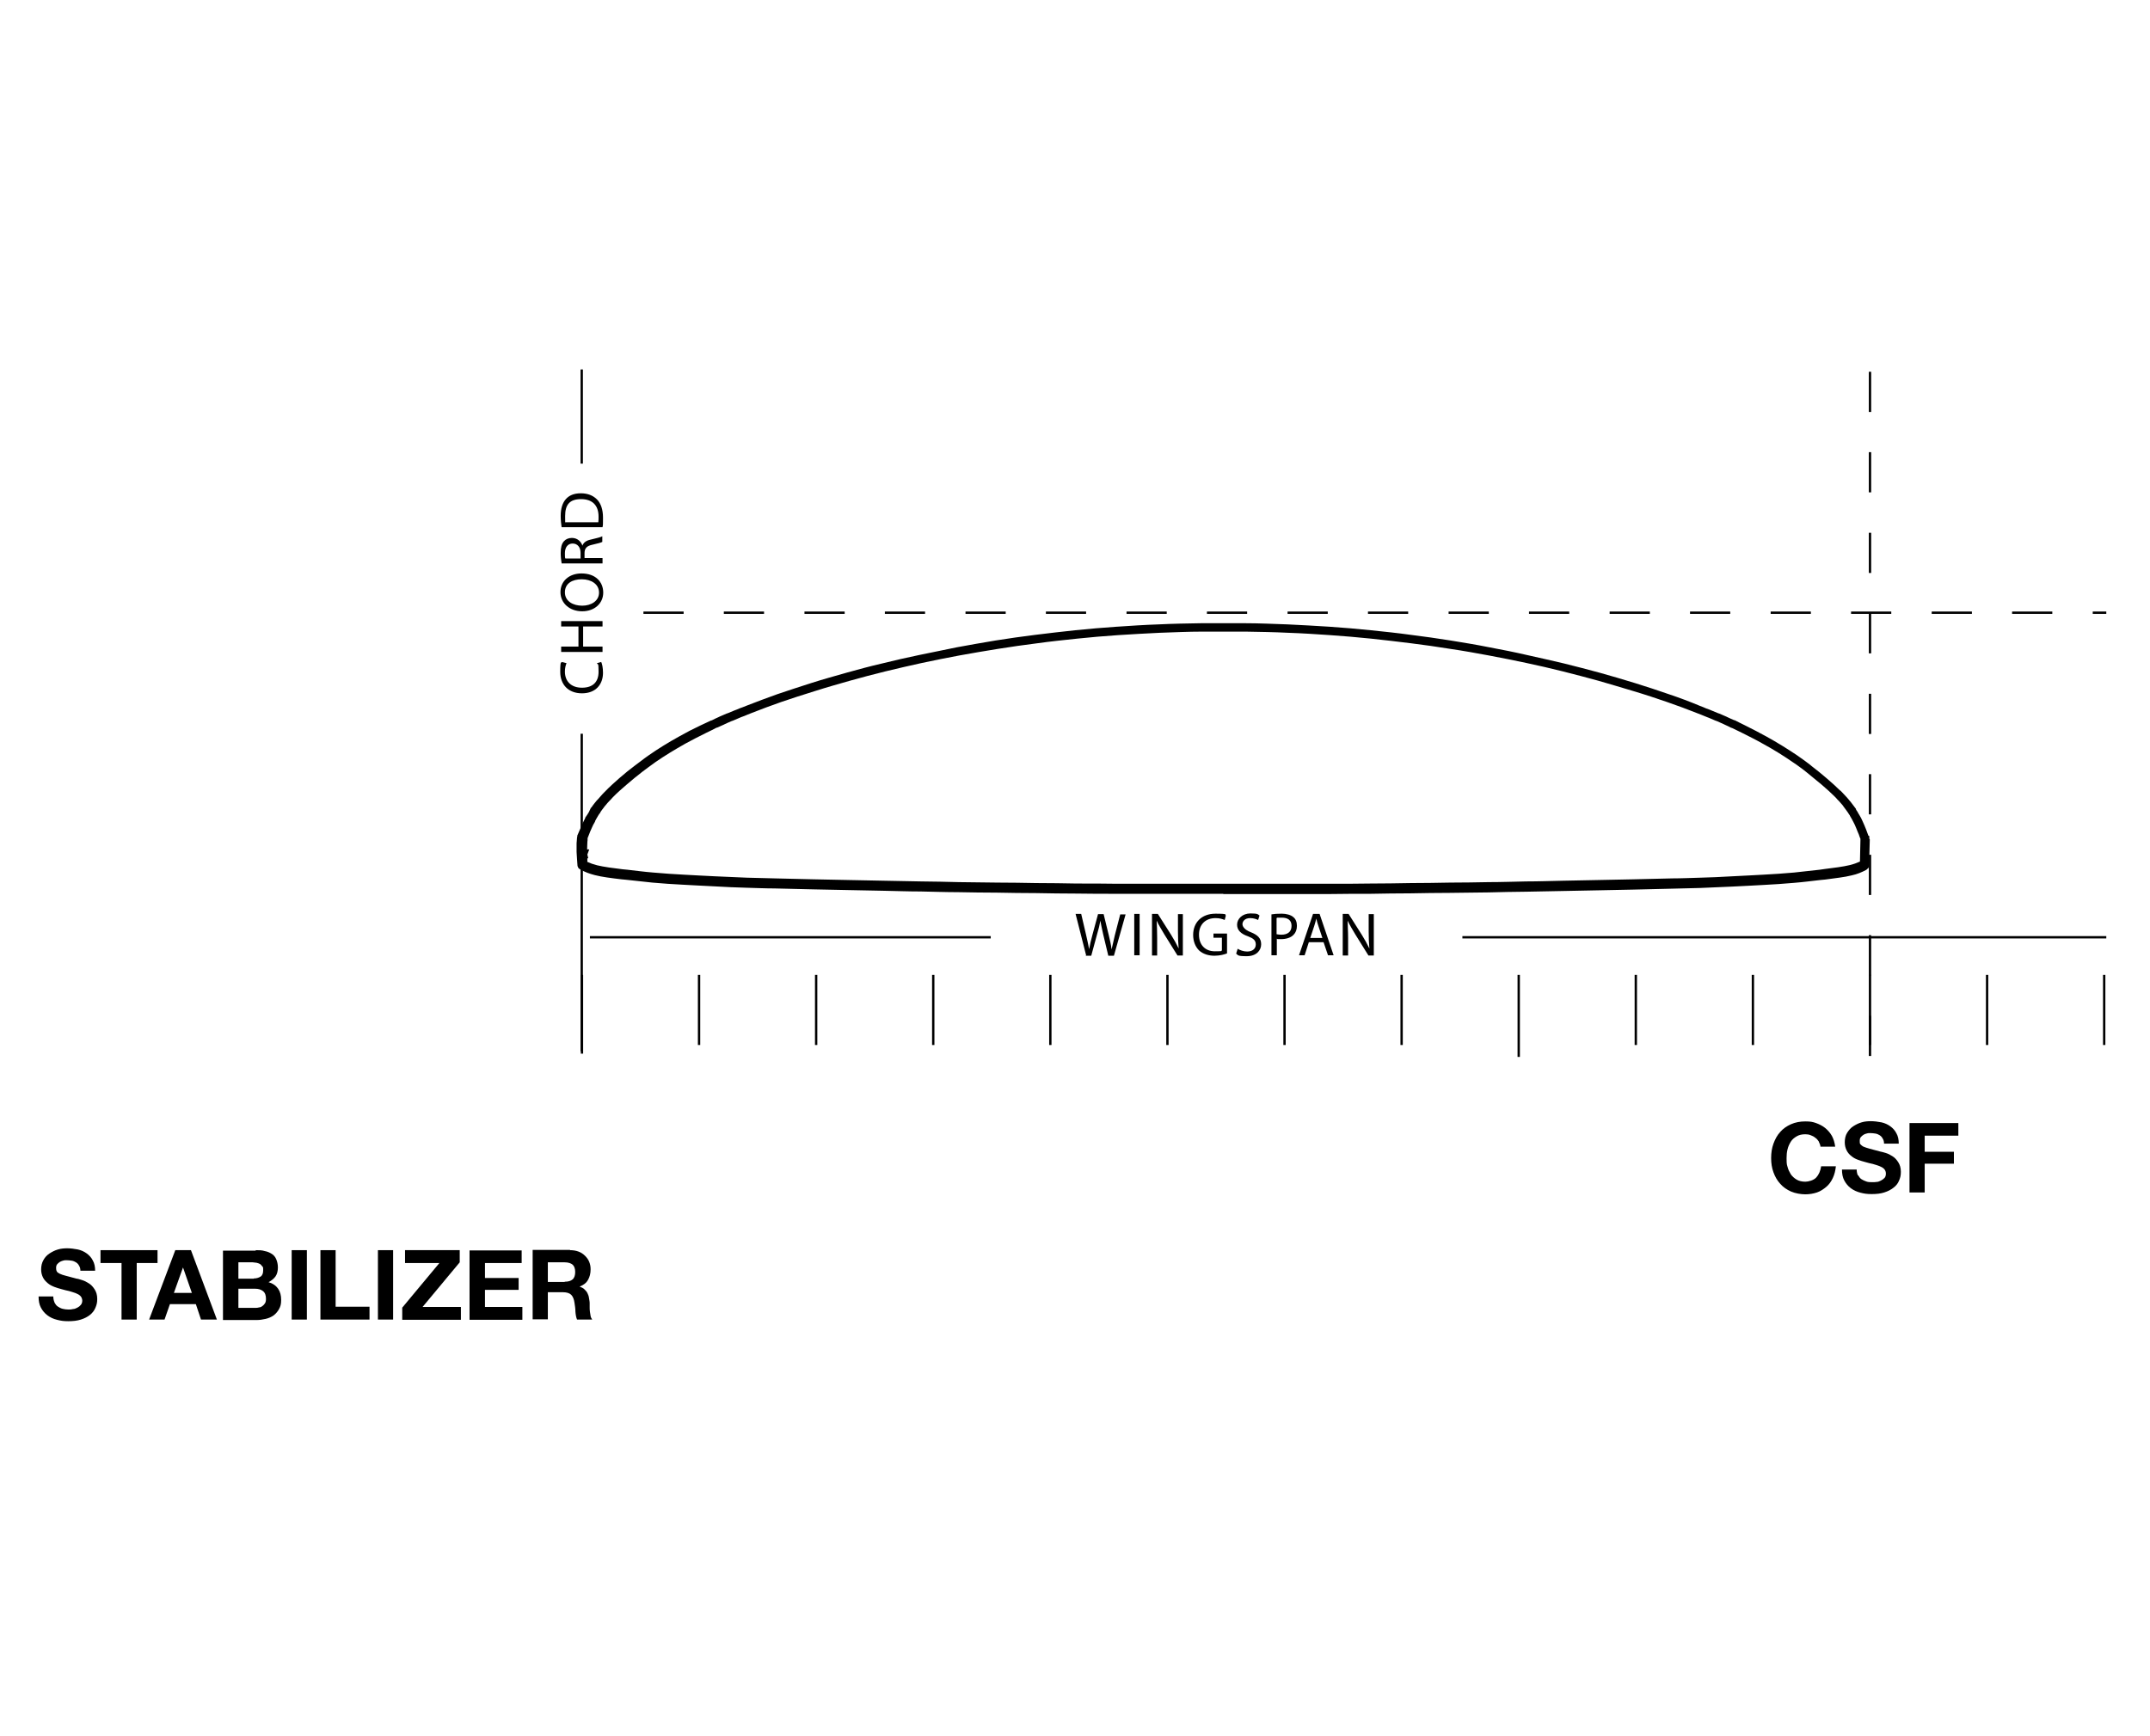 <svg xmlns="http://www.w3.org/2000/svg" xmlns:xlink="http://www.w3.org/1999/xlink" id="Layer_1" viewBox="0 0 919.9 742.9"><path d="M800.6,451.9h-1v-17.2h1v17.2ZM800.6,417.4h-1v-17.2h1v17.2ZM800.6,383h-1v-17.2h1v17.2ZM800.6,348.5h-1v-17.2h1v17.2ZM800.6,314.1h-1v-17.2h1v17.2ZM800.6,279.6h-1v-17.2h1v17.2ZM800.6,245.2h-1v-17.2h1v17.2ZM800.6,210.7h-1v-17.2h1v17.2ZM800.6,176.3h-1v-17.2h1v17.2Z"></path><g><path d="M23.3,557.4c.4.7.8,1.3,1.4,1.7s1.3.8,2.1,1c.8.2,1.6.3,2.5.3s1.2,0,1.9-.2c.7,0,1.3-.3,1.9-.6s1.1-.7,1.5-1.2.6-1.1.6-1.8-.3-1.5-.8-2-1.2-.9-2-1.2-1.8-.6-2.8-.9c-1.1-.2-2.1-.5-3.2-.8s-2.2-.6-3.2-1-2-.9-2.8-1.6-1.5-1.4-2-2.4-.8-2.1-.8-3.5.3-2.8,1-4c.6-1.1,1.5-2.1,2.6-2.8s2.2-1.3,3.6-1.7c1.3-.4,2.7-.5,4-.5s3,.2,4.5.5c1.4.3,2.7.9,3.8,1.7s2,1.8,2.6,3c.7,1.2,1,2.7,1,4.4h-6.3c0-.9-.2-1.6-.6-2.2-.3-.6-.7-1-1.3-1.4-.5-.3-1.1-.6-1.8-.7s-1.4-.2-2.2-.2-1,0-1.6.2-1,.3-1.4.6-.8.6-1.1,1c-.3.4-.4.9-.4,1.6s.1,1,.3,1.4c.2.4.7.7,1.3,1s1.5.6,2.7.9c1.1.3,2.7.7,4.5,1.2.5,0,1.3.3,2.3.6s2,.8,2.9,1.4c1,.6,1.8,1.5,2.5,2.6s1.1,2.4,1.1,4.1-.3,2.6-.8,3.8-1.3,2.2-2.3,3-2.3,1.5-3.9,2-3.3.7-5.4.7-3.2-.2-4.8-.6-2.9-1-4.1-1.9-2.1-2-2.8-3.3c-.7-1.3-1-2.9-1-4.8h6.3c0,1,.2,1.8.5,2.5h0Z"></path><path d="M43,540.5v-5.5h24.4v5.5h-8.9v24.2h-6.5v-24.2h-9Z"></path><path d="M81.7,535l11.1,29.7h-6.8l-2.2-6.6h-11.1l-2.3,6.6h-6.6l11.2-29.7h6.7ZM82.1,553.3l-3.8-10.9h0l-3.9,10.9h7.7Z"></path><path d="M109.4,535c1.4,0,2.7,0,3.9.4,1.2.2,2.2.7,3,1.2s1.5,1.3,1.9,2.3.7,2.1.7,3.5-.3,2.8-1,3.8-1.7,1.8-3,2.5c1.8.5,3.2,1.5,4.1,2.8s1.3,2.9,1.3,4.8-.3,2.8-.9,3.9c-.6,1.1-1.4,2-2.3,2.7-1,.7-2.1,1.2-3.4,1.5s-2.6.5-3.9.5h-14.4v-29.7h14v-.2ZM108.6,547.1c1.2,0,2.1-.3,2.9-.8s1.1-1.5,1.1-2.7,0-1.3-.4-1.7-.6-.8-1-1-.9-.4-1.4-.5c-.5,0-1.1-.2-1.7-.2h-6.1v7h6.6ZM109,559.7c.6,0,1.2,0,1.8-.2.6,0,1.1-.3,1.5-.6s.8-.7,1.1-1.2c.3-.5.4-1.1.4-1.9,0-1.5-.4-2.6-1.3-3.3s-2-1-3.4-1h-7.1v8.2h7Z"></path><path d="M131.3,535v29.7h-6.5v-29.7h6.5Z"></path><path d="M143.6,535v24.2h14.5v5.5h-21v-29.7h6.5Z"></path><path d="M168.2,535v29.7h-6.5v-29.7h6.5Z"></path><path d="M188,540.5h-14.7v-5.5h23.4v5.2l-15.9,19.1h16.4v5.5h-25.1v-5.2l15.9-19.1h0Z"></path><path d="M223.2,535v5.5h-15.7v6.4h14.4v5.1h-14.4v7.3h16v5.5h-22.6v-29.7h22.3Z"></path><path d="M243.9,535c1.3,0,2.5.2,3.6.6s2,1,2.8,1.8,1.4,1.6,1.8,2.6c.4,1,.6,2,.6,3.2,0,1.8-.4,3.3-1.1,4.5-.7,1.3-1.9,2.2-3.6,2.9h0c.8.3,1.5.6,2,1.1s1,1,1.3,1.6.6,1.3.7,2.1.3,1.5.3,2.2v1.7c0,.6,0,1.3.1,2s.2,1.3.3,1.9c.1.6.4,1.1.7,1.5h-6.5c-.4-.9-.6-2.1-.7-3.4,0-1.3-.2-2.5-.4-3.8-.2-1.5-.7-2.7-1.4-3.4s-1.9-1.1-3.5-1.1h-6.5v11.6h-6.5v-29.7h16,0ZM241.6,548.5c1.5,0,2.6-.3,3.4-1s1.1-1.8,1.1-3.2-.4-2.5-1.1-3.1-1.9-1-3.4-1h-7.2v8.4h7.2Z"></path></g><g><rect x="649.3" y="417.2" width="1" height="35.1"></rect><rect x="248.5" y="417.2" width="1" height="33.7"></rect><rect x="298.6" y="417.2" width="1" height="30"></rect><rect x="348.7" y="417.2" width="1" height="30"></rect><rect x="398.8" y="417.2" width="1" height="30"></rect><rect x="448.9" y="417.2" width="1" height="30"></rect><rect x="499" y="417.2" width="1" height="30"></rect><rect x="549.1" y="417.2" width="1" height="30"></rect><rect x="599.2" y="417.2" width="1" height="30"></rect><rect x="699.4" y="417.2" width="1" height="30"></rect><rect x="749.5" y="417.2" width="1" height="30"></rect><rect x="799.6" y="417.2" width="1" height="30"></rect><rect x="849.7" y="417.2" width="1" height="30"></rect><rect x="899.8" y="417.2" width="1" height="30"></rect></g><rect x="625.7" y="400.6" width="275.5" height="1"></rect><rect x="252.4" y="400.6" width="171.5" height="1"></rect><rect x="248.4" y="314" width="1" height="135.9"></rect><path d="M901.2,262.7h-5.8v-1h5.8v1ZM878.1,262.7h-17.2v-1h17.2v1ZM843.7,262.7h-17.2v-1h17.2v1ZM809.2,262.7h-17.2v-1h17.2v1ZM774.8,262.7h-17.2v-1h17.2v1ZM740.3,262.7h-17.2v-1h17.2v1ZM705.9,262.7h-17.2v-1h17.2v1ZM671.4,262.7h-17.2v-1h17.2v1ZM637,262.7h-17.2v-1h17.2v1ZM602.5,262.7h-17.2v-1h17.2v1ZM568.1,262.7h-17.2v-1h17.2v1ZM533.6,262.7h-17.2v-1h17.2v1ZM499.2,262.7h-17.2v-1h17.2v1ZM464.7,262.7h-17.2v-1h17.2v1ZM430.3,262.7h-17.2v-1h17.2v1ZM395.8,262.7h-17.2v-1h17.2v1ZM361.4,262.7h-17.2v-1h17.2v1ZM326.9,262.7h-17.2v-1h17.2v1ZM292.5,262.7h-17.2v-1h17.2v1Z"></path><g><path d="M464.7,408.8l-4.5-17.7h2.4l2.1,9c.5,2.2,1,4.4,1.3,6.1h0c.3-1.8.8-3.9,1.4-6.1l2.4-8.9h2.4l2.2,9c.5,2.1,1,4.2,1.2,6.1h0c.4-1.9.9-3.9,1.4-6.1l2.3-8.9h2.3l-5,17.7h-2.4l-2.2-9.2c-.5-2.3-.9-4-1.2-5.8h0c-.3,1.8-.7,3.5-1.4,5.8l-2.5,9.2h-2.4l.2-.2Z"></path><path d="M487.6,391.1v17.7h-2.3v-17.7h2.3Z"></path><path d="M492.9,408.8v-17.7h2.5l5.7,9c1.3,2.1,2.3,3.9,3.2,5.8h0c-.2-2.4-.3-4.5-.3-7.3v-7.4h2.1v17.7h-2.3l-5.6-9c-1.2-2-2.4-4-3.3-5.9h0c.1,2.3.2,4.4.2,7.3v7.6h-2.2Z"></path><path d="M525,408c-1,.4-3,1-5.4,1s-4.9-.7-6.6-2.3c-1.5-1.5-2.5-3.8-2.5-6.6,0-5.3,3.6-9.1,9.6-9.1s3.7.5,4.4.8l-.5,1.9c-1-.4-2.1-.8-3.9-.8-4.3,0-7.1,2.7-7.1,7.1s2.7,7.1,6.8,7.1,2.5-.2,3-.5v-5.3h-3.6v-1.8h5.8v8.5h0Z"></path><path d="M529.5,406c1,.6,2.5,1.2,4.1,1.2,2.3,0,3.7-1.2,3.7-3s-1-2.6-3.3-3.5c-2.9-1-4.7-2.5-4.7-5s2.3-4.8,5.7-4.8,3.1.4,3.9.9l-.6,1.9c-.6-.3-1.8-.8-3.4-.8-2.4,0-3.3,1.5-3.3,2.6s1.1,2.5,3.5,3.4c3,1.2,4.5,2.6,4.5,5.2s-2,5.1-6.2,5.1-3.6-.5-4.5-1.1l.6-1.9h0v-.2Z"></path><path d="M544,391.3c1.1-.2,2.5-.3,4.4-.3s3.9.5,5,1.5c1,.8,1.5,2.1,1.5,3.7s-.5,2.9-1.4,3.8c-1.2,1.3-3.2,1.9-5.4,1.9s-1.3,0-1.8-.2v7.1h-2.3v-17.5h0ZM546.3,399.8c.5.1,1.1.2,1.9.2,2.8,0,4.4-1.3,4.4-3.8s-1.7-3.5-4.2-3.5-1.8,0-2.2.2v6.9h0Z"></path><path d="M560,403.2l-1.8,5.6h-2.4l6-17.7h2.8l6,17.7h-2.4l-1.9-5.6h-6.3,0ZM565.8,401.4l-1.7-5.1c-.4-1.2-.7-2.2-.9-3.2h0c-.3,1-.5,2.1-.9,3.2l-1.7,5.1h5.3,0Z"></path><path d="M574.5,408.8v-17.7h2.5l5.7,9c1.3,2.1,2.3,3.9,3.2,5.8h0c-.2-2.4-.3-4.5-.3-7.3v-7.4h2.2v17.7h-2.3l-5.6-9c-1.2-2-2.4-4-3.3-5.9h0c0,2.3.2,4.4.2,7.3v7.6h-2.3Z"></path></g><g><path d="M257.2,283.2c.4.8.8,2.5.8,4.7,0,5-3.1,8.8-9,8.8s-9.3-3.8-9.3-9.2.5-3.6.8-4.2l1.9.5c-.4.9-.7,2.1-.7,3.6,0,4.1,2.6,6.9,7.3,6.9s7.1-2.5,7.1-6.8-.3-2.8-.7-3.7l1.8-.5h0Z"></path><path d="M240.1,276.7h7.4v-8.6h-7.4v-2.3h17.7v2.3h-8.3v8.6h8.3v2.3h-17.7v-2.3h0Z"></path><path d="M248.8,245.4c6.1,0,9.3,3.7,9.3,8.2s-3.6,8-9,8-9.3-3.5-9.3-8.2,3.7-8,9-8h0ZM249.1,259.2c3.8,0,7.2-2,7.2-5.6s-3.3-5.7-7.4-5.7-7.2,1.8-7.2,5.6,3.5,5.7,7.4,5.7h0Z"></path><path d="M240.3,241.1c-.2-1.2-.4-2.8-.4-4.4,0-2.4.4-4,1.4-5.1.8-.9,2-1.4,3.4-1.4,2.3,0,3.9,1.5,4.5,3.3h0c.5-1.4,1.7-2.2,3.6-2.6,2.5-.6,4.2-1,4.9-1.4v2.4c-.5.3-2,.7-4.2,1.2-2.4.5-3.4,1.5-3.4,3.6v2.1h7.7v2.3h-17.5ZM248.4,238.9v-2.3c0-2.4-1.3-4-3.4-4s-3.3,1.7-3.3,4.1.1,1.9.2,2.3h6.5Z"></path><path d="M240.3,225.7c-.2-1.4-.4-3.1-.4-4.9,0-3.3.8-5.6,2.2-7.2,1.4-1.6,3.5-2.5,6.4-2.5s5.2.9,6.9,2.6c1.7,1.7,2.6,4.4,2.6,7.8s0,3-.2,4.1h-17.5ZM256,223.4c.1-.6.1-1.4.1-2.3,0-4.9-2.7-7.5-7.5-7.5s-6.8,2.3-6.8,7.2.1,2.1.2,2.7h14Z"></path></g><rect x="248.4" y="158.1" width="1" height="40.3"></rect><path d="M523.5,382.5h-45.4c-5.9,0-11.7,0-17.6-.1-5.7,0-11.5-.1-17.2-.2-5.6,0-11.2-.1-16.8-.2-5.5,0-11-.1-16.5-.2-5.4,0-10.7-.2-16.1-.3-5.2,0-10.5-.2-15.7-.3-5.1-.1-10.2-.2-15.3-.3-5-.1-10-.2-14.9-.3l-16.7-.4c-3.9,0-8-.2-12-.3-4.2-.1-8.7-.3-13.8-.6-4.8-.2-9.2-.5-13.4-.7-4-.2-8.6-.5-13-.9-3.9-.4-7.5-.8-11.1-1.2l-2.1-.2c-4.2-.5-8.3-1-11.4-1.8-2.3-.6-4.2-1.3-6.2-2.4l-.7-.5s-.1-.2-.2-.3l-.3-.7-.2-2.8-.2-3.2h0v-3.7h0l.2-2.5v-.2h.1v-.6c.5-1.1.9-2.1,1.3-3,.2-.6.5-1.1.7-1.6.5-1.1.9-2,1.4-2.9v-.2c.4-.5.6-.9.9-1.3s.5-.9.8-1.3h0c0-.2.1-.3.2-.5l.2-.4c0-.1.1-.2.2-.4v-.2l.3-.2c.5-.8,1.1-1.5,1.8-2.4l.2-.2c.2-.3.4-.6.7-.8.5-.6,1-1.1,1.5-1.7s1-1.1,1.5-1.6h0c2.2-2.3,4.6-4.4,6.3-5.9,2.3-2,4.5-3.8,6.8-5.5.8-.6,1.6-1.2,2.4-1.8,1.1-.9,2.3-1.7,3.4-2.5,4-2.8,8.4-5.5,13.1-8.1,2.8-1.6,5.9-3.2,9.1-4.7,1.5-.7,3-1.4,4.5-2.1h.2c1-.5,1.9-1,2.9-1.4l.4-.2c1-.4,2-.9,3-1.3l.6-.2c.9-.4,1.9-.8,2.9-1.2l.8-.3c.9-.4,1.9-.8,2.8-1.1l1.5-.6c4.3-1.7,8.7-3.3,13.1-4.9,4.5-1.5,9.2-3.1,14.6-4.8,5-1.6,10.1-3,15-4.4,5-1.4,10.2-2.8,15.4-4,5.2-1.3,10.5-2.5,15.8-3.6s10.7-2.2,16.1-3.3c5.5-1,11-2,16.5-2.9,5.6-.9,11.3-1.7,16.9-2.4,5.7-.7,11.5-1.4,17.3-2s11.7-1.1,17.6-1.5h.1c5.9-.4,11.9-.8,17.9-1,6-.3,12.2-.4,18.3-.5h18.6c6.1,0,12.3.3,18.3.5,6,.3,12,.6,18,1,5.9.4,11.8.9,17.6,1.5s11.6,1.2,17.3,2c5.6.7,11.3,1.5,16.9,2.4,5.5.9,11.1,1.8,16.5,2.9,5.4,1,10.9,2.1,16.1,3.3,5.2,1.1,10.5,2.4,15.8,3.6,5.2,1.3,10.3,2.6,15.4,4,4.9,1.4,9.9,2.8,15,4.4,5.4,1.7,10.1,3.2,14.6,4.8,4.5,1.5,9,3.2,13.3,5l1.3.5c.9.4,1.8.8,2.8,1.1l.7.3c1,.4,2,.8,2.9,1.2l.6.2c1,.4,2,.9,3,1.3l.4.2c1,.5,2,.9,2.9,1.3h.2c1.5.8,3,1.5,4.4,2.2,3.2,1.6,6.3,3.2,9.2,4.8,4.7,2.6,9.2,5.4,13.2,8.1,1,.7,2.1,1.5,3.1,2.2,1,.8,2.1,1.5,3.1,2.4,2.1,1.6,4.2,3.3,6.4,5.2,2.2,1.9,4,3.5,5.6,5.1l.3.2c.2.2.4.4.6.6.5.5,1,1.1,1.5,1.6s1,1.1,1.5,1.7c0,.1.3.3.4.5l.2.2c.8,1,1.5,2,2.2,2.9l.2.3s0,.1,0,.2l.2.3c0,.2.3.4.4.6h0c.2.5.5.9.8,1.4s.5.9.8,1.4h0c.5,1,.9,2,1.4,3.1.2.6.5,1.1.7,1.7h0c.3.9.7,1.8,1,2.7l.4.2v1.1l.2.3v.2h0l-.3,11.4-.2.4c0,.2,0,.3-.2.3l-.6.6-.3.2c-1.9,1-3.8,1.8-6.1,2.3-3.1.8-7.1,1.2-11.4,1.8l-2.1.2c-3.6.4-7.3.9-11.1,1.2-4.4.4-9.1.7-13,.9-4.2.2-8.6.5-13.4.7-5.1.2-9.6.4-13.8.6-4,.1-8.1.2-12.1.3l-16.6.4c-5,.1-9.9.2-14.9.3-5.1.1-10.2.2-15.3.3-5.2.1-10.4.2-15.7.3-5.3,0-10.7.2-16.1.3-5.5,0-11,.2-16.5.2s-11.2.1-16.8.2c-5.7,0-11.5.1-17.2.2-5.8,0-11.7,0-17.6.1h-45.4,0ZM251.2,368.8c1.3.6,2.7,1.1,4.3,1.5,2.9.7,6.8,1.2,10.9,1.7l2.1.2c3.5.4,7.2.9,11,1.2,4.4.4,9,.7,12.9.9,4.2.2,8.5.5,13.4.7,5.1.2,9.6.4,13.8.6,4,.1,8,.2,11.9.3l16.7.4c4.9.1,9.9.2,14.9.3,5.1.1,10.2.2,15.3.3,5.2.1,10.4.2,15.7.3,5.3,0,10.7.2,16.1.3,5.5,0,11,.2,16.5.2s11.2.1,16.8.2c5.7,0,11.5.1,17.2.2,5.8,0,11.7,0,17.5.1h90.7c5.9,0,11.7,0,17.5-.1,5.7,0,11.5-.1,17.2-.2,5.6,0,11.2-.1,16.8-.2,5.5,0,11-.1,16.5-.2,5.4,0,10.7-.2,16.1-.3,5.2,0,10.5-.2,15.7-.3,5.1-.1,10.2-.2,15.3-.3,5-.1,10-.2,14.9-.3l16.6-.4c4,0,8-.2,12-.3,4.2-.1,8.7-.3,13.8-.6,4.8-.2,9.2-.5,13.4-.7,3.9-.2,8.5-.5,12.9-.9,3.8-.4,7.4-.8,10.9-1.2l2.1-.3c4.1-.5,8-1,10.9-1.7,1.6-.4,3-.9,4.3-1.5l.2-9.1h0v-.7l-.2-.4c-.3-.9-.6-1.8-1-2.6h0c-.2-.6-.4-1.1-.6-1.5h0c-.4-1-.8-1.9-1.3-2.8-.3-.5-.5-.9-.7-1.3s-.5-.8-.7-1.2h0c0-.2-.2-.4-.3-.5l-.5-.8c-.5-.8-1.2-1.6-1.9-2.6l-.2-.3c0-.1-.2-.2-.3-.4-.5-.5-.9-1.1-1.4-1.6s-1-1-1.4-1.5c-.2-.2-.4-.4-.5-.5l-.3-.3c-1.5-1.5-3.2-3-5.4-4.9-2.2-1.8-4.2-3.5-6.2-5.1-1-.8-2-1.6-3-2.3-1-.7-2-1.5-3-2.1-3.9-2.7-8.2-5.4-12.8-7.9-2.8-1.6-5.8-3.1-9-4.7s-2.8-1.4-4.3-2.1h-.2c-1-.5-1.9-1-2.9-1.4l-.4-.2c-1-.4-1.9-.9-2.9-1.3l-.6-.2c-.9-.4-1.8-.8-2.8-1.2l-.8-.3c-.9-.4-1.8-.7-2.7-1.1l-1.3-.5c-4.3-1.7-8.8-3.4-13.2-4.9s-9.1-3.1-14.5-4.7c-5-1.5-10-3-14.9-4.4-5-1.4-10.1-2.7-15.2-4-5.2-1.3-10.4-2.5-15.6-3.6-5.2-1.1-10.6-2.2-16-3.2s-10.9-2-16.4-2.8c-5.5-.9-11.2-1.7-16.8-2.4-5.7-.7-11.5-1.4-17.2-2-5.8-.6-11.7-1.1-17.5-1.5-5.9-.4-11.9-.8-17.9-1-6-.3-12.1-.4-18.2-.5h-18.6c-6.1,0-12.2.3-18.2.5-5.9.3-11.9.6-17.8,1h0c-5.9.4-11.8.9-17.5,1.5s-11.5,1.2-17.2,2c-5.6.7-11.2,1.5-16.8,2.4-5.5.9-11,1.8-16.4,2.8s-10.8,2.1-16,3.2-10.5,2.4-15.6,3.6c-5.2,1.3-10.3,2.6-15.2,4-4.9,1.4-9.9,2.8-14.9,4.4-5.3,1.6-10,3.2-14.5,4.7-4.3,1.5-8.6,3.1-12.9,4.8l-1.5.6c-.9.4-1.9.8-2.8,1.1l-.7.3c-1,.4-1.9.8-2.8,1.2l-.6.2c-1,.4-2,.9-2.9,1.3l-.4.2c-1,.4-1.9.9-2.9,1.3h-.2c-1.5.8-2.9,1.5-4.4,2.2-3.1,1.5-6.1,3.1-8.9,4.6-4.6,2.6-8.9,5.2-12.8,7.9-1.1.8-2.2,1.6-3.3,2.4-.8.6-1.6,1.2-2.4,1.8-2.2,1.7-4.4,3.5-6.6,5.4-1.7,1.5-4,3.4-6.1,5.6h0c-.5.6-1,1.1-1.5,1.6s-.9,1-1.4,1.6c-.2.2-.4.5-.6.7l-.2.3c-.6.8-1.2,1.5-1.6,2.2v.3h-.2c0,.1-.1.2-.2.3l-.5.8c-.2.4-.5.8-.7,1.2-.2.4-.4.8-.6,1.1v.2c-.6.9-1,1.8-1.4,2.7-.2.5-.4,1-.7,1.6-.3.8-.7,1.7-1.1,2.8v.4c-.1,0,0,.1,0,.1v.3c-.1,0-.2,4-.2,4h.9l-.8,2.2.4,1.6h-.4v1.4h.1,0Z"></path><g><path d="M778.2,488.5c-.4-.6-.9-1.2-1.5-1.6-.6-.5-1.2-.8-2-1.1-.7-.3-1.5-.4-2.3-.4-1.5,0-2.7.3-3.7.9s-1.9,1.3-2.5,2.3-1.1,2-1.4,3.3c-.3,1.2-.4,2.5-.4,3.8s0,2.5.4,3.6c.3,1.2.8,2.2,1.4,3.2.6.9,1.5,1.7,2.5,2.3,1,.6,2.3.9,3.7.9s3.6-.6,4.7-1.8,1.8-2.8,2.1-4.8h6.3c-.2,1.9-.6,3.5-1.3,5s-1.6,2.8-2.8,3.8-2.5,1.9-4,2.4-3.2.8-5,.8-4.3-.4-6.1-1.2c-1.8-.8-3.4-1.9-4.6-3.3-1.3-1.4-2.2-3-2.9-4.9s-1-3.9-1-6.1.3-4.3,1-6.2c.7-1.9,1.6-3.6,2.9-5,1.2-1.4,2.8-2.5,4.6-3.3s3.9-1.2,6.1-1.2,3.2.2,4.6.7,2.8,1.2,3.9,2.1,2.1,2,2.9,3.4c.7,1.3,1.2,2.9,1.4,4.6h-6.3c0-.7-.4-1.4-.7-2.1h0Z"></path><path d="M795,502.9c.4.7.8,1.3,1.4,1.7.6.4,1.3.7,2.1,1s1.6.3,2.5.3,1.2,0,1.9-.1c.7,0,1.3-.3,1.9-.6s1.1-.7,1.5-1.1.6-1.1.6-1.9-.3-1.5-.8-2-1.2-.9-2-1.2c-.8-.3-1.8-.6-2.8-.9-1.1-.2-2.1-.5-3.2-.8-1.1-.3-2.2-.6-3.2-1-1.1-.4-2-.9-2.8-1.6-.8-.6-1.5-1.4-2-2.4s-.8-2.1-.8-3.5.3-2.9,1-4,1.5-2.1,2.6-2.8c1.1-.7,2.2-1.3,3.6-1.7,1.3-.4,2.7-.5,4-.5s3,.2,4.5.5c1.4.3,2.7.9,3.8,1.7,1.1.8,2,1.8,2.6,3,.7,1.2,1,2.7,1,4.4h-6.3c0-.9-.2-1.6-.6-2.2-.3-.6-.7-1-1.3-1.4-.5-.3-1.1-.6-1.8-.7s-1.4-.2-2.2-.2-1.1,0-1.6.2c-.5.1-1,.3-1.4.6-.4.3-.8.6-1.1,1s-.4.9-.4,1.6,0,1.1.3,1.4.7.7,1.3,1c.7.3,1.6.6,2.7.9s2.7.7,4.5,1.2c.6.1,1.3.3,2.3.6,1,.3,2,.8,2.9,1.4,1,.6,1.8,1.5,2.5,2.6s1.1,2.4,1.1,4.1-.3,2.6-.8,3.8c-.5,1.2-1.3,2.2-2.4,3-1,.8-2.3,1.5-3.9,2-1.5.5-3.3.7-5.4.7s-3.2-.2-4.8-.6c-1.5-.4-2.9-1-4.1-1.9-1.2-.9-2.1-2-2.8-3.3s-1-2.9-1-4.7h6.3c0,1,.2,1.8.5,2.5h.1Z"></path><path d="M837.9,480.5v5.5h-14.4v6.9h12.5v5.1h-12.5v12.3h-6.5v-29.7h20.9Z"></path></g></svg>